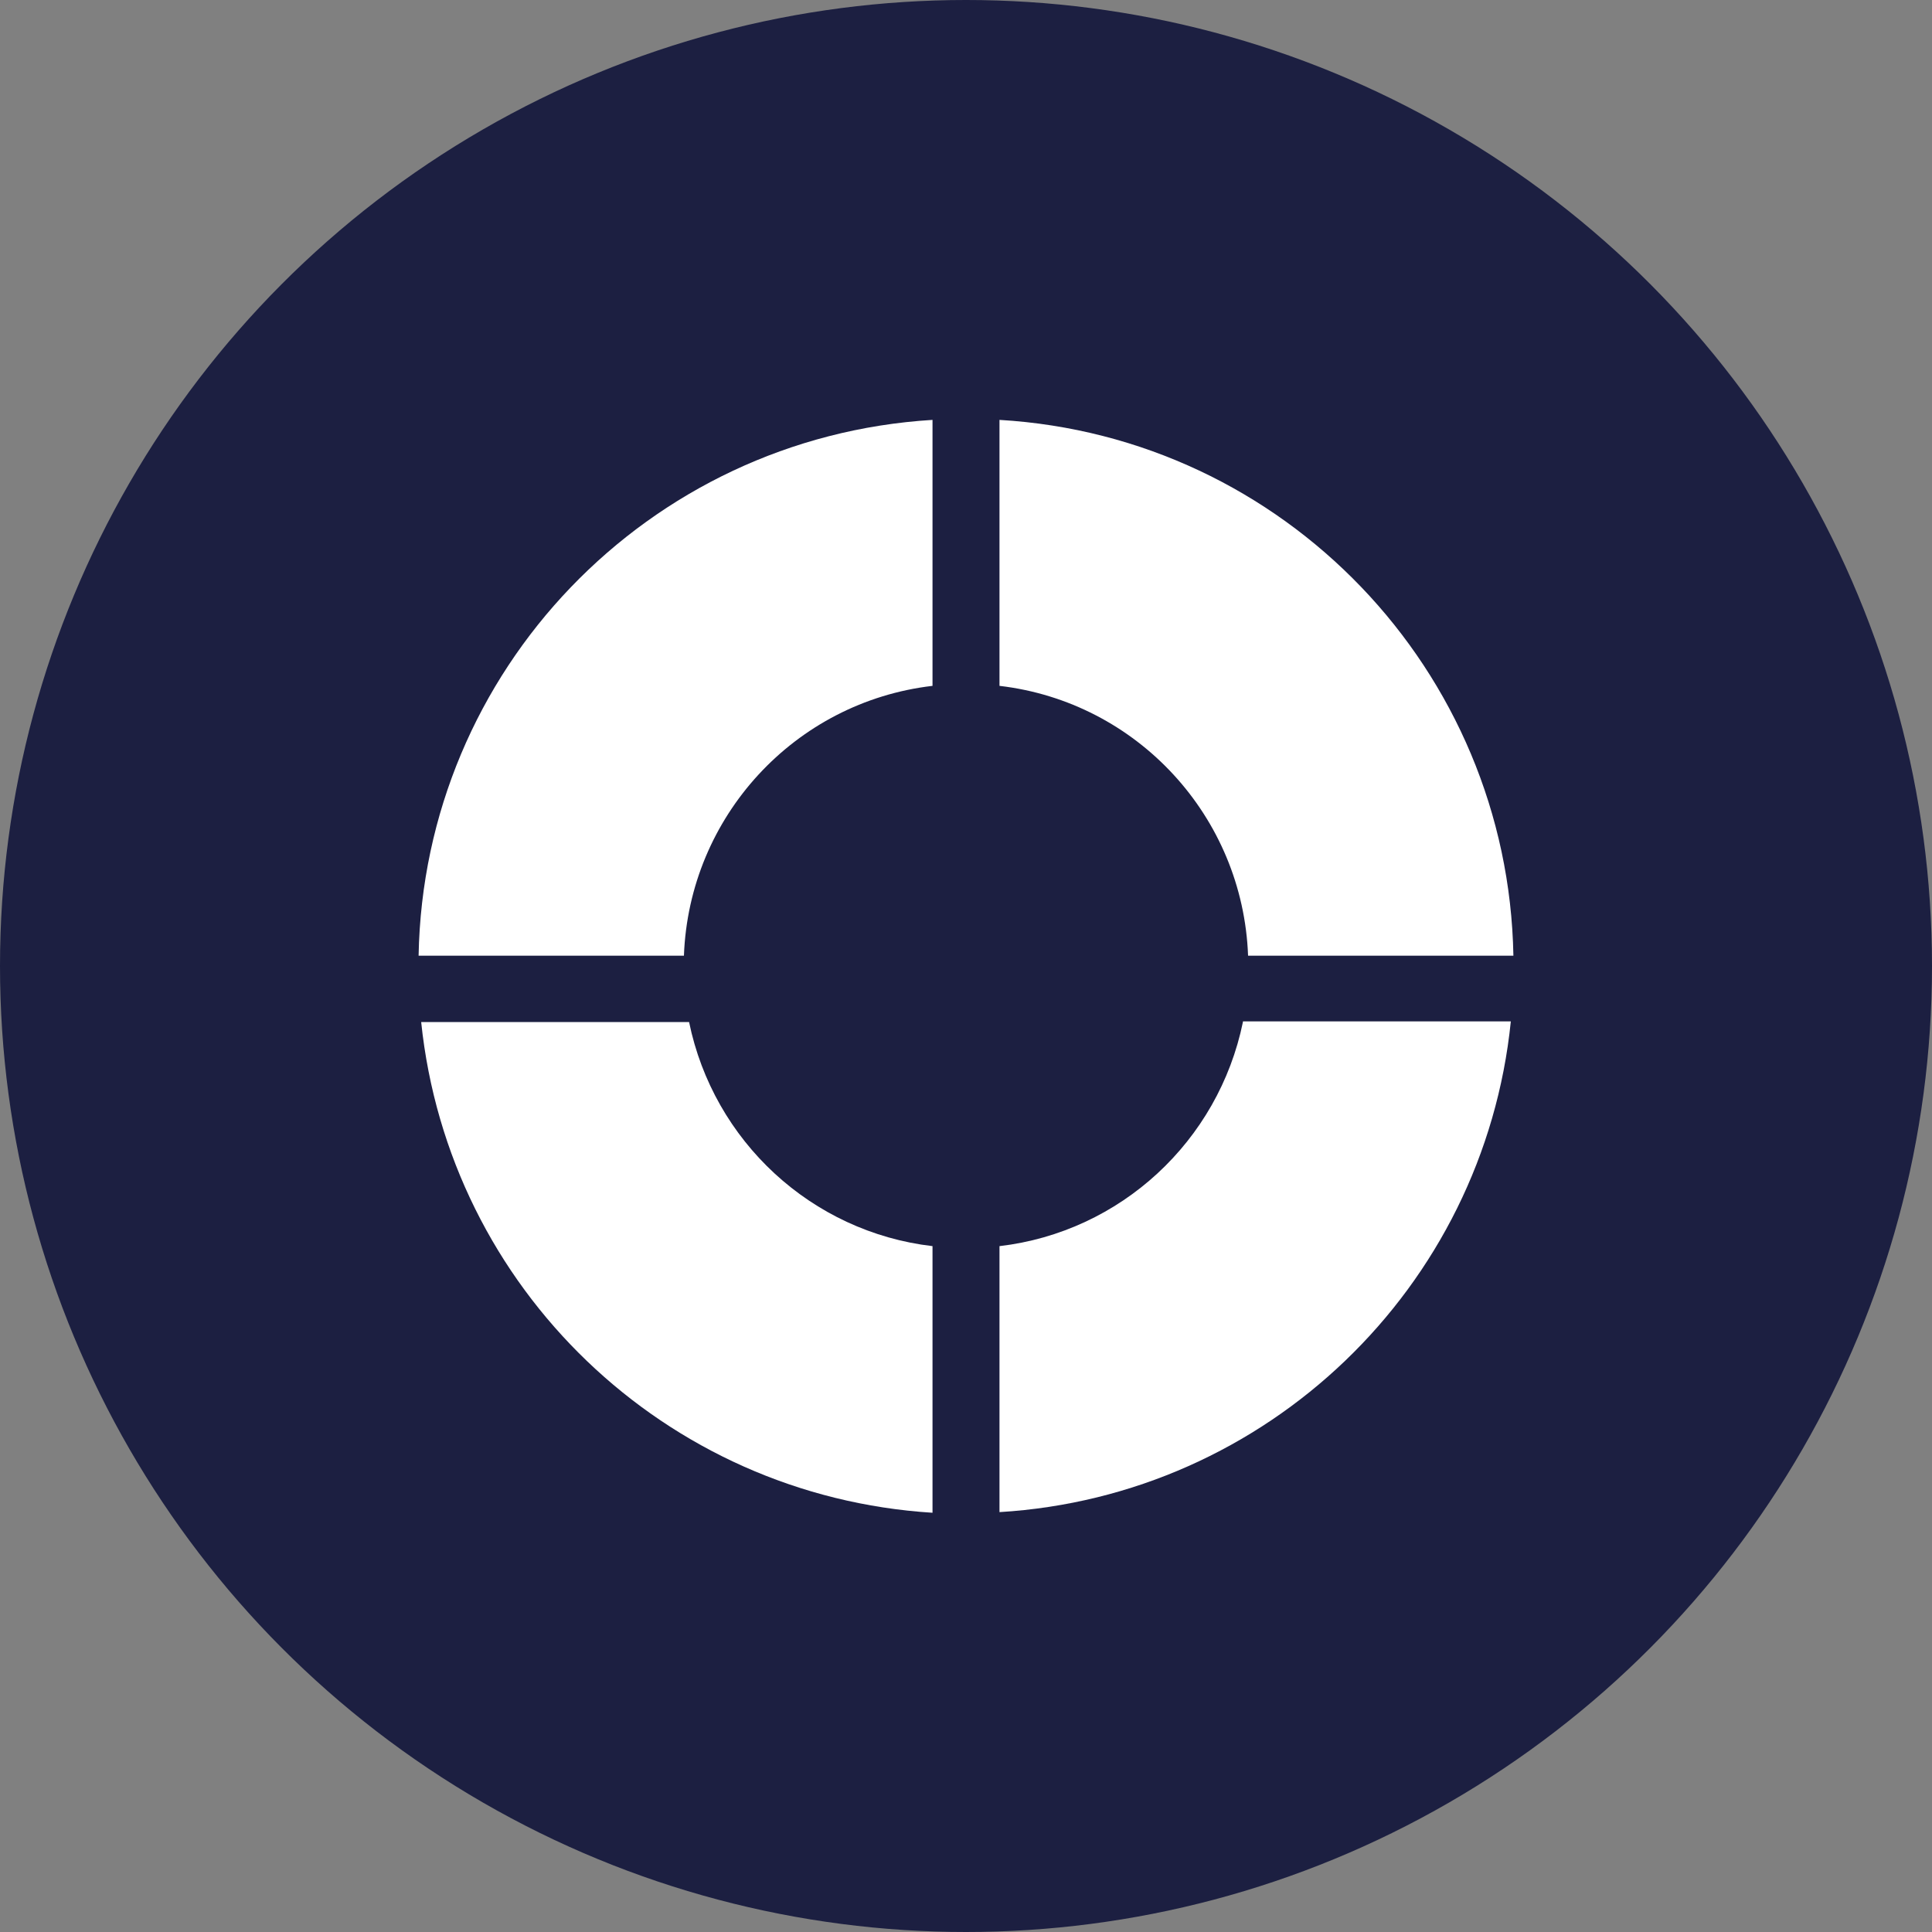 <?xml version='1.0' encoding='utf-8'?>
<svg xmlns="http://www.w3.org/2000/svg" version="1.1" viewBox="0 0 300 300" width="300" height="300">
  <rect x="0" y="0" width="300" height="300" fill="#808080" stroke="none"/>
  <defs>
    <style>
      .cls-1 {
        fill: #fff;
      }

      .cls-2 {
        fill: #1c1f41;
      }
    </style>
  <clipPath id="bz_circular_clip"><circle cx="150.0" cy="150.0" r="150.0" /></clipPath></defs>
  
  <g clip-path="url(#bz_circular_clip)"><g>
    <g id="Layer_1">
      <rect class="cls-2" x="0" width="300" height="300" />
      <g>
        <path class="cls-1" d="M106.2,148.4c.8-21.6,17.2-39.4,38.6-41.9v-41.3c-44.2,2.7-79,38.9-79.8,83.2h41.2Z" />
        <path class="cls-1" d="M155.2,106.5c21.4,2.5,37.8,20.3,38.6,41.9h41.2c-.8-44.3-35.6-80.6-79.8-83.2v41.3Z" />
        <path class="cls-1" d="M193,158.7c-3.8,18.5-19,32.6-37.8,34.8v41.3c41.5-2.5,75.2-34.8,79.4-76.2h-41.6Z" />
        <path class="cls-1" d="M144.8,193.5c-18.8-2.2-34-16.3-37.8-34.8h-41.6c4.3,41.4,37.9,73.6,79.4,76.2v-41.3Z" />
      </g>
    </g>
  </g>
</g></svg>